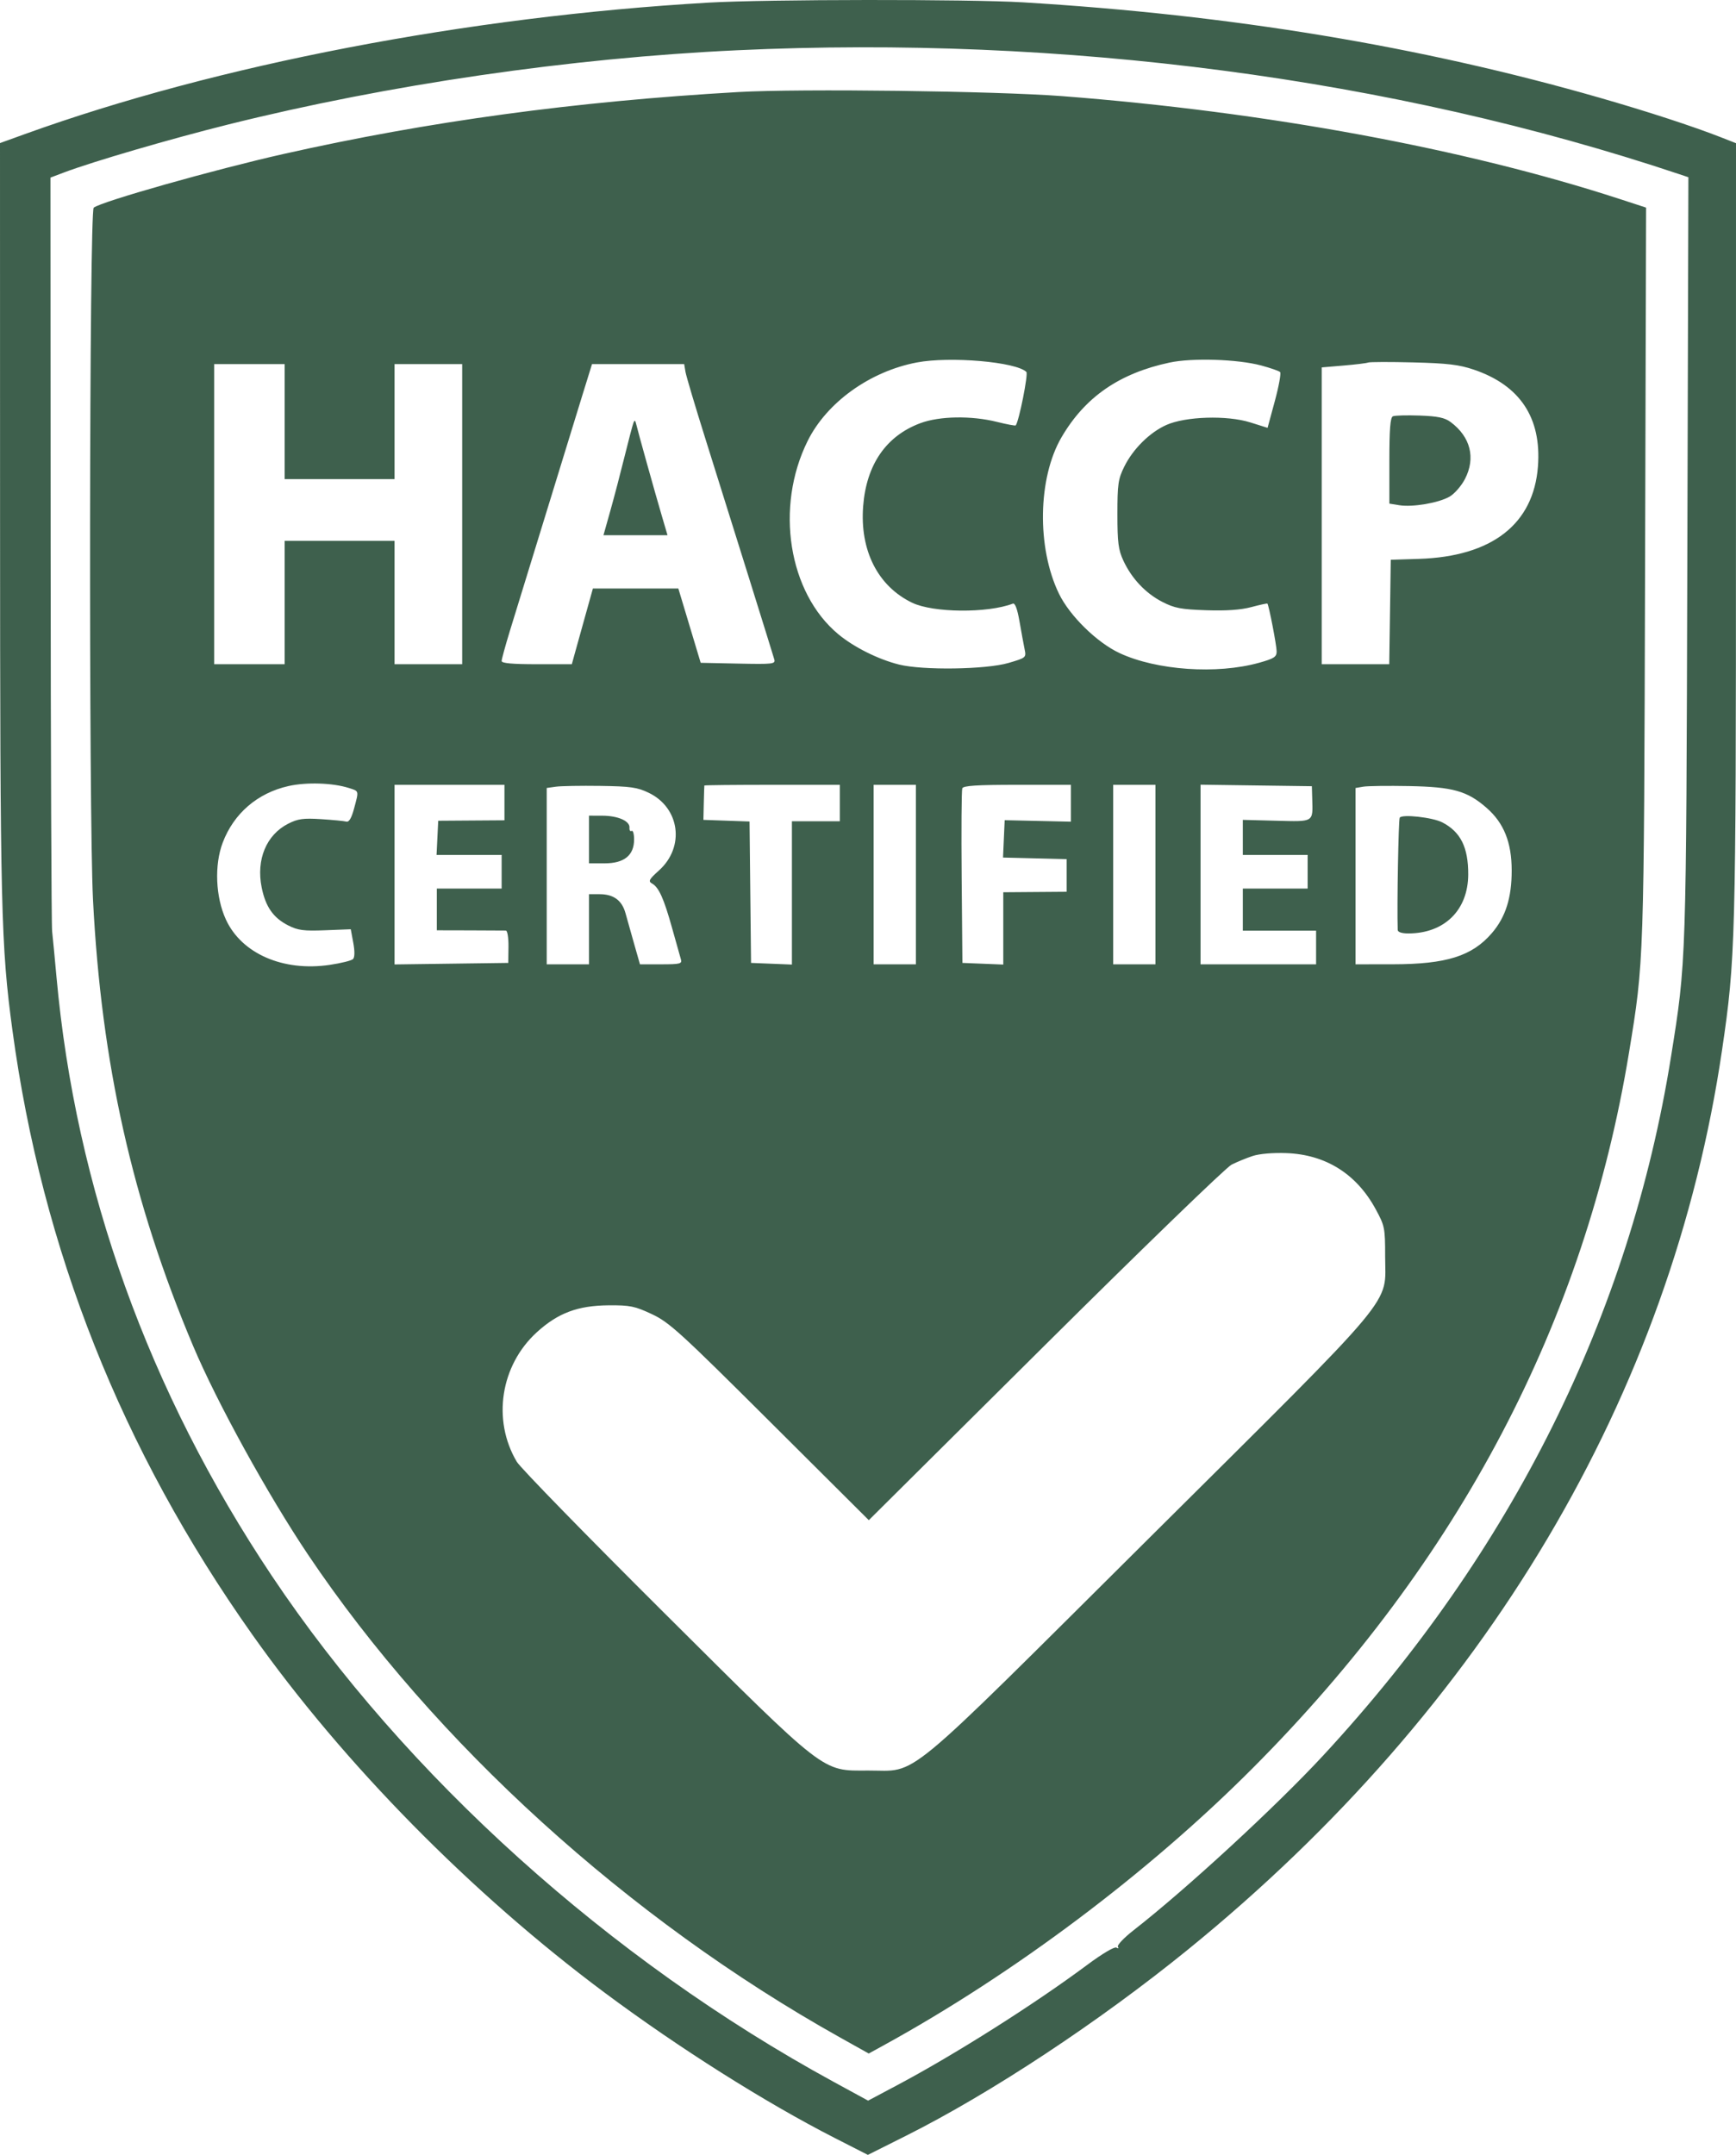 <?xml version="1.0" encoding="UTF-8"?> <svg xmlns="http://www.w3.org/2000/svg" width="282" height="350" viewBox="0 0 282 350" fill="none"><path fill-rule="evenodd" clip-rule="evenodd" d="M115.135 0.424C75.918 2.695 35.21 10.522 4.006 21.792L0 23.239L0.01 84.352C0.02 147.659 0.165 153.665 2.018 167.33C6.857 203.003 19.752 235.491 40.985 265.498C55.792 286.424 76.54 307.507 98.196 323.634C110.316 332.658 124.328 341.507 135.62 347.267L140.978 350L147.161 346.902C160.979 339.978 178.551 328.372 193.014 316.619C241.309 277.373 271.498 226.516 279.739 170.519C281.913 155.749 281.988 152.967 281.994 86.184L282 23.259L279.597 22.315C275.037 20.524 267.556 18.085 259.797 15.859C230.586 7.476 199.998 2.419 166.179 0.38C157.423 -0.148 124.524 -0.119 115.135 0.424ZM119.713 8.165C92.571 9.431 63.108 13.729 37.081 20.219C27.664 22.567 15.057 26.25 10.391 28.016L8.195 28.847L8.226 89.085C8.243 122.216 8.351 150.198 8.468 151.266C8.585 152.334 8.903 155.668 9.176 158.675C12.286 193.015 24.16 226.039 44.143 255.932C65.878 288.447 99.007 318.286 135.4 338.128L141.016 341.189L145.758 338.669C155.165 333.671 167.975 325.561 176.59 319.152C179.041 317.328 181.044 316.142 181.353 316.331C181.66 316.52 181.762 316.461 181.595 316.192C181.436 315.936 182.588 314.726 184.156 313.503C192.778 306.777 207.287 293.404 214.985 285.086C245.6 252.006 264.728 213.573 271.438 171.658C273.935 156.059 273.908 156.903 274.093 90.542L274.266 28.787L272.754 28.281C226.285 12.734 172.716 5.693 119.713 8.165ZM119.942 14.95C93.368 16.477 69.607 19.712 46.07 25.007C34.858 27.529 16.447 32.737 15.222 33.732C14.504 34.315 14.406 132.289 15.108 146.148C16.457 172.739 21.508 195.246 31.372 218.614C35.236 227.769 43.49 242.757 50.043 252.515C70.571 283.087 102.088 311.697 136.368 330.878L141.119 333.536L143.463 332.25C164.68 320.609 186.527 304.206 203.494 287.183C237.01 253.553 257.454 214.668 264.631 170.896C267.06 156.079 267.047 156.496 267.227 93.009L267.395 33.72L263.138 32.332C237.985 24.132 205.699 18.172 172.588 15.618C161.716 14.78 129.928 14.377 119.942 14.95ZM148.934 58.872C141.312 60.321 134.308 65.353 131.2 71.612C125.861 82.363 128.064 96.269 136.173 103.01C138.713 105.122 142.662 107.094 146.036 107.937C149.878 108.897 160.175 108.747 163.818 107.679C166.696 106.835 166.719 106.815 166.434 105.419C166.276 104.644 165.904 102.621 165.609 100.923C165.255 98.884 164.887 97.907 164.527 98.044C160.401 99.62 151.582 99.54 148.17 97.897C142.595 95.211 139.651 89.4 140.215 82.194C140.744 75.444 143.949 70.801 149.509 68.731C152.616 67.574 157.793 67.488 161.945 68.524C163.552 68.925 164.925 69.182 164.996 69.094C165.523 68.445 167.058 60.745 166.726 60.414C165.083 58.779 154.329 57.847 148.934 58.872ZM189.984 58.89C181.832 60.63 176.252 64.488 172.435 71.023C168.585 77.617 168.396 88.936 172.012 96.415C173.754 100.018 178.19 104.366 181.874 106.081C187.883 108.88 197.685 109.558 204.521 107.649C206.968 106.966 207.38 106.7 207.38 105.803C207.38 104.832 206.111 98.269 205.879 98.037C205.822 97.981 204.644 98.238 203.259 98.607C201.549 99.064 199.201 99.227 195.935 99.116C191.831 98.977 190.788 98.778 188.798 97.753C186.083 96.354 183.837 93.973 182.479 91.051C181.668 89.307 181.515 88.109 181.515 83.511C181.515 78.648 181.637 77.798 182.624 75.802C184.047 72.924 186.758 70.237 189.458 69.028C192.581 67.629 199.323 67.421 203.095 68.607L205.907 69.491L207.091 65.126C207.742 62.724 208.125 60.611 207.942 60.429C207.758 60.247 206.373 59.767 204.862 59.361C201.045 58.336 193.67 58.102 189.984 58.89ZM222.258 58.882C222.006 58.987 220.204 59.208 218.252 59.373L214.705 59.674V83.778V107.883H220.188H225.671L225.796 99.401L225.92 90.92L230.498 90.774C242.345 90.397 249.115 85.141 249.827 75.766C250.427 67.865 246.919 62.577 239.387 60.03C237.021 59.23 235.114 59.003 229.583 58.864C225.806 58.769 222.51 58.778 222.258 58.882ZM34.792 83.511V107.883H40.515H46.237V97.861V87.839H55.164H64.091V97.861V107.883H69.584H75.078V83.511V59.14H69.584H64.091V68.479V77.817H55.164H46.237V68.479V59.14H40.515H34.792V83.511ZM94.579 64.265C93.075 69.117 85.727 93.006 82.828 102.467C82.091 104.875 81.487 107.078 81.487 107.364C81.487 107.724 83.228 107.883 87.188 107.883H92.889L93.36 106.174C93.619 105.235 94.389 102.468 95.072 100.025L96.313 95.583H103.251H110.19L112.006 101.619L113.821 107.655L119.914 107.782C125.57 107.901 125.99 107.852 125.777 107.099C125.494 106.099 118.806 84.685 114.64 71.44C112.946 66.053 111.466 61.082 111.35 60.393L111.14 59.14H103.654H96.168L94.579 64.265ZM226.264 67.615C225.842 67.804 225.692 69.704 225.692 74.834V81.798L227.308 82.059C229.467 82.408 233.674 81.692 235.463 80.671C236.257 80.217 237.384 78.929 237.967 77.807C239.744 74.386 238.879 70.953 235.631 68.54C234.691 67.842 233.54 67.601 230.623 67.496C228.54 67.42 226.579 67.474 226.264 67.615ZM102.887 68.707C102.745 69.082 102.098 71.542 101.45 74.173C100.801 76.804 99.766 80.75 99.15 82.942L98.029 86.928H103.23H108.432L107.527 83.853C106.404 80.04 103.644 70.165 103.357 68.934C103.193 68.229 103.087 68.177 102.887 68.707ZM46.863 127.672C41.828 128.803 37.975 132.117 36.177 136.863C34.797 140.504 35.014 145.703 36.698 149.359C39.246 154.892 45.988 157.836 53.553 156.718C55.391 156.447 57.096 156.024 57.343 155.777C57.629 155.493 57.645 154.522 57.387 153.13L56.98 150.931L52.83 151.093C49.32 151.23 48.392 151.109 46.811 150.306C44.398 149.081 43.138 147.28 42.507 144.148C41.59 139.611 43.265 135.59 46.821 133.784C48.393 132.986 49.266 132.866 52.161 133.05C54.064 133.171 55.909 133.349 56.26 133.445C56.692 133.564 57.094 132.888 57.51 131.343C58.314 128.352 58.357 128.521 56.652 127.981C54.025 127.149 49.786 127.016 46.863 127.672ZM64.091 142.057V156.644L73.326 156.521L82.561 156.397L82.597 153.778C82.616 152.322 82.428 151.151 82.174 151.142C81.922 151.132 79.295 151.119 76.337 151.113L70.958 151.101V147.713V144.325H76.222H81.487V141.592V138.859H76.2H70.914L71.05 136.083L71.187 133.307L76.566 133.27L81.945 133.234V130.352V127.471H73.018H64.091V142.057ZM90.299 127.775L88.812 127.984V142.304V156.625H92.245H95.679V150.931V145.237H97.408C99.672 145.237 101.037 146.241 101.609 148.328C101.864 149.258 102.496 151.506 103.015 153.322L103.958 156.625H107.403C110.468 156.625 110.821 156.537 110.61 155.828C110.479 155.39 109.834 153.099 109.177 150.738C107.836 145.925 107.018 144.111 105.913 143.496C105.268 143.137 105.434 142.829 107.052 141.374C111.285 137.569 110.446 131.213 105.389 128.771C103.533 127.875 102.434 127.718 97.51 127.648C94.362 127.603 91.118 127.66 90.299 127.775ZM114.417 127.585C114.401 127.647 114.36 128.928 114.326 130.432L114.264 133.165L118.011 133.297L121.757 133.429L121.879 144.913L122.002 156.397L125.321 156.531L128.64 156.665V145.029V133.393H132.531H136.422V130.432V127.471H125.435C119.392 127.471 114.434 127.522 114.417 127.585ZM141.916 142.048V156.625H145.349H148.782V142.048V127.471H145.349H141.916V142.048ZM156.315 128.045C156.193 128.361 156.148 134.869 156.215 142.508L156.336 156.397L159.655 156.531L162.974 156.665V150.793V144.921L168.124 144.882L173.274 144.843V142.193V139.542L168.104 139.413L162.933 139.285L163.068 136.251L163.203 133.217L168.582 133.337L173.961 133.458V130.464V127.471H165.249C158.663 127.471 156.482 127.611 156.315 128.045ZM180.828 142.048V156.625H184.261H187.695V142.048V127.471H184.261H180.828V142.048ZM195.019 142.038V156.625H204.404H213.789V153.892V151.159H207.838H201.886V147.742V144.325H207.151H212.416V141.592V138.859H207.151H201.886L201.885 136.012L201.885 133.165L207.34 133.305C213.491 133.463 213.272 133.597 213.161 129.748L213.102 127.698L204.061 127.575L195.019 127.451V142.038ZM221.457 127.773L220.198 127.987V142.306V156.625L226.264 156.619C234.943 156.612 239.127 155.296 242.336 151.566C244.576 148.962 245.569 145.822 245.562 141.364C245.556 136.811 244.292 133.666 241.482 131.212C238.34 128.466 236.005 127.81 228.896 127.676C225.497 127.611 222.15 127.655 221.457 127.773ZM95.679 136.354V140.226H98.217C101.397 140.226 103.003 138.925 103.003 136.347C103.003 135.444 102.821 134.818 102.597 134.955C102.374 135.093 102.22 134.86 102.254 134.439C102.343 133.357 100.402 132.496 97.853 132.488L95.679 132.482V136.354ZM227.375 132.806C227.169 133.138 226.918 147.044 227.047 151.045C227.058 151.396 227.722 151.613 228.782 151.611C234.638 151.603 238.476 147.824 238.5 142.045C238.518 137.625 237.27 135.116 234.287 133.571C232.715 132.758 227.747 132.208 227.375 132.806ZM203.489 187.757C202.482 188.088 200.936 188.722 200.055 189.166C199.174 189.609 185.556 202.783 169.792 218.441L141.13 246.909L125.068 230.909C110.452 216.351 108.724 214.777 105.89 213.446C103.118 212.144 102.345 211.986 98.883 212.011C93.866 212.048 90.65 213.25 87.213 216.376C81.298 221.755 79.92 230.635 83.947 237.42C84.523 238.392 95.279 249.42 107.848 261.928C134.411 288.362 133.433 287.605 140.99 287.574C149.326 287.54 145.765 290.482 186.646 249.843C227.778 208.952 225.005 212.266 225.005 204.001C225.005 199.428 224.937 199.093 223.453 196.37C220.342 190.661 215.35 187.529 208.982 187.291C206.795 187.209 204.582 187.396 203.489 187.757Z" fill="#3E604D"></path></svg> 